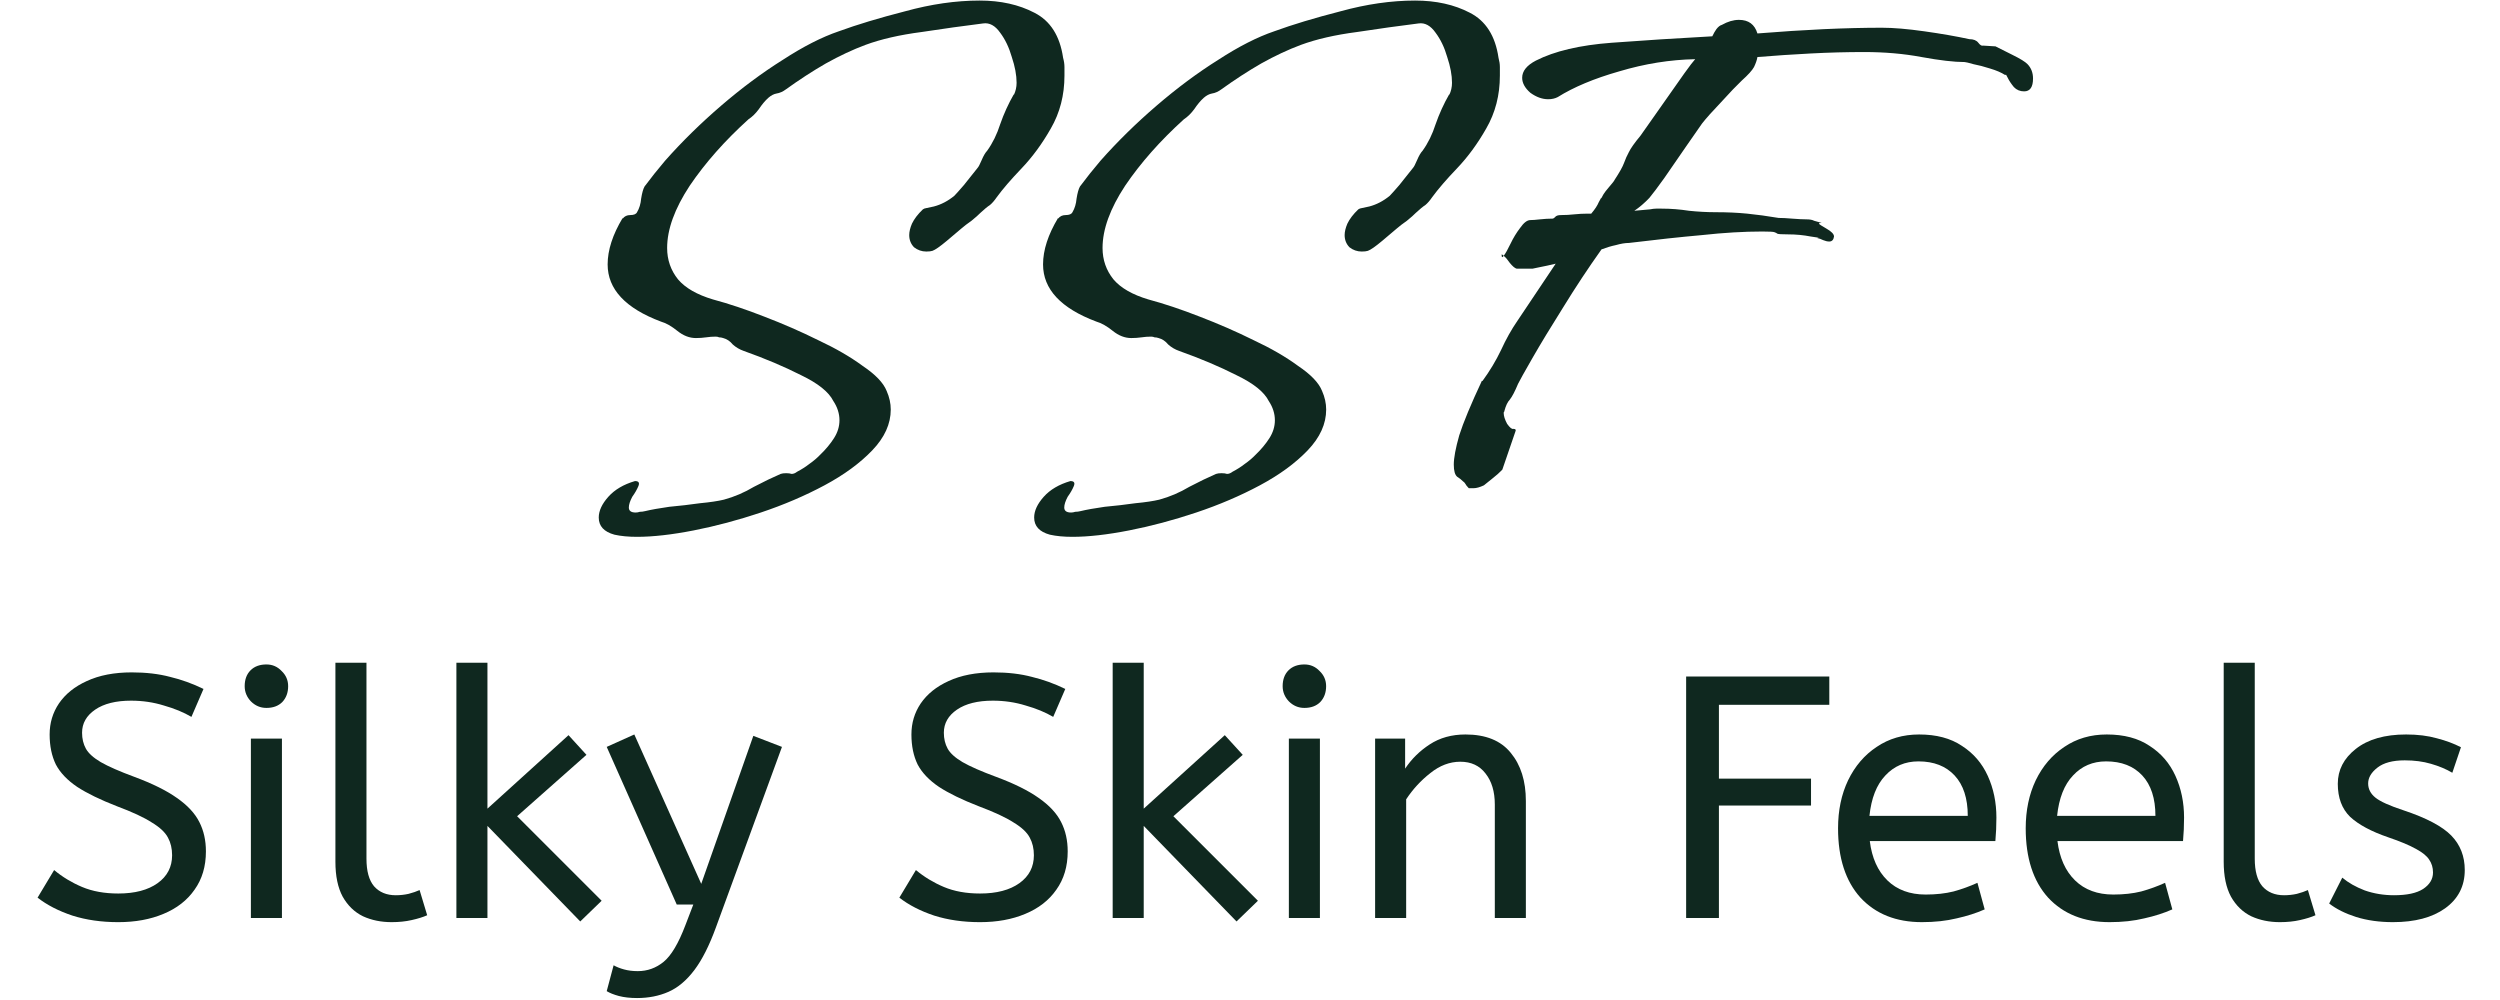 <svg width="150" height="60" viewBox="0 0 1001 412" fill="none" xmlns="http://www.w3.org/2000/svg">
<path d="M590.658 201.142L590.376 200.848C589.812 200.258 589.437 199.767 589.249 199.375C589.061 198.982 588.685 198.589 588.122 198.196C587.558 197.607 586.807 197.018 585.868 196.429C584.929 195.643 584.459 193.974 584.459 191.421C584.459 188.671 585.21 184.645 586.713 179.342C588.404 174.04 591.503 166.577 596.011 156.953H596.293C599.298 152.829 601.834 148.606 603.9 144.286C605.966 139.769 608.22 135.743 610.662 132.207L626.44 108.64C623.999 109.229 621.745 109.72 619.678 110.113C617.8 110.506 616.861 110.702 616.861 110.702H610.38C609.629 110.506 608.69 109.72 607.563 108.345C606.624 106.971 605.778 105.989 605.027 105.399C605.778 104.417 606.718 102.748 607.845 100.391C608.972 98.035 610.287 95.874 611.789 93.91C613.292 91.75 614.701 90.67 616.016 90.67C616.955 90.67 618.27 90.572 619.96 90.375C621.838 90.179 623.435 90.081 624.75 90.081H625.032C625.407 90.081 625.783 89.884 626.159 89.491C626.534 88.902 627.38 88.608 628.694 88.608C630.573 88.608 632.357 88.509 634.048 88.313C635.926 88.117 637.805 88.018 639.683 88.018H641.092C642.594 86.251 643.627 84.68 644.191 83.305C644.942 81.93 645.318 81.243 645.318 81.243V81.832C645.506 80.85 646.445 79.377 648.136 77.413C649.826 75.449 650.671 74.369 650.671 74.172C652.738 71.03 654.052 68.673 654.616 67.102C655.179 65.531 655.837 64.058 656.588 62.683C657.34 61.112 658.936 58.854 661.378 55.908C661.941 55.122 663.256 53.256 665.323 50.31C667.389 47.364 669.737 44.026 672.366 40.294C674.996 36.563 677.344 33.224 679.41 30.278C681.664 27.136 683.167 25.172 683.918 24.386C673.587 24.583 663.162 26.252 652.644 29.394C642.313 32.34 633.86 35.875 627.286 40C626.159 40.589 624.844 40.883 623.341 40.883C620.899 40.883 618.457 40 616.016 38.232C613.761 36.268 612.634 34.206 612.634 32.046C612.634 29.296 614.513 26.939 618.27 24.975C625.971 21.047 636.396 18.593 649.544 17.611C662.693 16.629 676.499 15.745 690.962 14.959C691.526 13.781 692.089 12.799 692.653 12.013C693.404 11.031 694.155 10.442 694.907 10.246C697.349 8.871 699.697 8.184 701.951 8.184C705.895 8.184 708.431 10.049 709.558 13.781C719.326 12.995 728.436 12.406 736.888 12.013C745.529 11.62 753.512 11.424 760.837 11.424C765.533 11.424 771.356 11.915 778.306 12.897C785.256 13.879 791.455 14.959 796.902 16.138C798.592 16.138 799.813 16.629 800.565 17.611C801.316 18.593 801.973 18.985 802.537 18.789L807.327 19.084H807.609C809.111 19.869 811.459 21.047 814.652 22.619C817.846 24.19 819.912 25.466 820.851 26.448C822.354 28.02 823.105 29.983 823.105 32.34C823.105 35.875 821.884 37.643 819.442 37.643C817.752 37.643 816.343 37.054 815.216 35.875C814.089 34.501 813.244 33.224 812.68 32.046C812.117 30.867 811.835 30.474 811.835 30.867H811.553C810.05 29.885 807.984 29.002 805.355 28.216C802.913 27.43 800.659 26.841 798.592 26.448C796.526 25.859 795.305 25.565 794.93 25.565C790.609 25.565 784.693 24.877 777.179 23.502C769.853 22.128 761.964 21.44 753.512 21.44C746.374 21.44 739.048 21.637 731.535 22.029C724.021 22.422 716.696 22.913 709.558 23.502C709.37 24.681 708.901 26.056 708.149 27.627C707.398 29.002 705.707 30.867 703.078 33.224C701.011 35.188 698.194 38.134 694.625 42.062C691.056 45.793 688.426 48.739 686.736 50.9C685.233 53.06 682.979 56.3 679.974 60.621C676.968 64.942 674.057 69.164 671.239 73.289C668.422 77.217 666.356 79.966 665.041 81.537C662.975 83.698 660.908 85.465 658.842 86.84L665.323 86.251C666.262 86.054 667.107 85.956 667.858 85.956C668.61 85.956 669.361 85.956 670.112 85.956C673.869 85.956 677.626 86.251 681.383 86.84C685.139 87.233 688.802 87.429 692.371 87.429C697.067 87.429 701.387 87.626 705.332 88.018C709.276 88.411 713.596 89 718.292 89.786C719.795 89.786 721.673 89.884 723.928 90.081C726.369 90.277 728.342 90.375 729.844 90.375C731.159 90.375 732.192 90.572 732.944 90.964C733.695 91.161 734.728 91.455 736.043 91.848H735.761C735.198 91.848 734.916 91.946 734.916 92.143C734.916 92.339 735.949 93.026 738.015 94.205C740.081 95.383 741.115 96.463 741.115 97.445C740.927 98.82 740.269 99.507 739.142 99.507C738.391 99.507 737.546 99.311 736.606 98.918C735.855 98.526 735.01 98.231 734.071 98.035H734.352C735.479 98.035 734.54 97.838 731.535 97.445C728.529 96.856 725.43 96.562 722.237 96.562C719.607 96.562 718.105 96.463 717.729 96.267C717.541 96.071 717.165 95.874 716.602 95.678C716.226 95.481 714.536 95.383 711.53 95.383C704.017 95.383 695.752 95.874 686.736 96.856C677.908 97.642 667.858 98.722 656.588 100.097C655.085 100.097 653.301 100.391 651.235 100.981C649.356 101.373 647.384 101.962 645.318 102.748C639.871 110.407 634.611 118.362 629.54 126.61C624.468 134.662 620.242 141.634 616.861 147.526C613.48 153.418 611.507 156.953 610.944 158.132C609.629 161.274 608.502 163.434 607.563 164.613C606.624 165.595 605.872 167.166 605.309 169.326C605.309 169.523 605.215 169.719 605.027 169.915C605.027 169.915 605.027 170.014 605.027 170.21C605.027 171.388 605.497 172.861 606.436 174.629C607.563 176.2 608.408 176.887 608.972 176.691C609.911 176.691 610.193 177.084 609.817 177.869L604.464 193.483L604.182 193.777C603.243 194.759 602.022 195.84 600.519 197.018C599.016 198.196 597.795 199.178 596.856 199.964C595.166 200.749 593.757 201.142 592.63 201.142C591.503 201.142 590.845 201.142 590.658 201.142ZM604.182 104.81C604.37 104.81 604.651 105.007 605.027 105.399C604.464 106.185 604.182 106.087 604.182 105.105V104.81Z" fill="#0F281F"/>
<path d="M427.352 221.175C423.784 221.175 420.684 220.881 418.055 220.292C413.734 219.113 411.574 216.757 411.574 213.221C411.574 210.472 412.889 207.624 415.519 204.678C418.148 201.732 421.811 199.572 426.507 198.197C428.01 198.197 428.479 198.885 427.916 200.259C427.352 201.634 426.507 203.107 425.38 204.678C424.441 206.446 423.971 207.919 423.971 209.097C423.971 210.472 424.911 211.159 426.789 211.159C427.352 211.159 427.916 211.061 428.479 210.865C429.231 210.865 429.982 210.767 430.734 210.57C433.175 209.981 436.463 209.392 440.595 208.803C444.915 208.41 449.141 207.919 453.274 207.33C457.406 206.937 460.693 206.446 463.135 205.857C467.456 204.678 471.588 202.911 475.533 200.554C479.665 198.394 483.328 196.626 486.521 195.251C487.084 195.055 487.836 194.957 488.775 194.957C489.714 194.957 490.465 195.055 491.029 195.251C491.78 195.251 492.532 194.957 493.283 194.367C495.161 193.386 496.852 192.305 498.355 191.127C500.045 189.949 501.548 188.672 502.863 187.297C505.117 185.137 506.995 182.878 508.498 180.522C510 178.165 510.752 175.71 510.752 173.157C510.752 170.407 509.907 167.756 508.216 165.203C506.338 161.471 501.924 157.936 494.974 154.597C488.024 151.062 480.135 147.724 471.306 144.581C469.616 143.992 468.113 143.108 466.798 141.93C465.671 140.555 464.356 139.671 462.854 139.279C462.29 139.082 461.727 138.984 461.163 138.984C460.787 138.788 460.318 138.689 459.754 138.689C458.439 138.689 457.125 138.788 455.81 138.984C454.495 139.18 453.086 139.279 451.583 139.279C448.954 139.279 446.418 138.297 443.976 136.333C441.534 134.369 439.28 133.092 437.214 132.503C422.563 127.004 415.237 119.148 415.237 108.935C415.237 103.044 417.303 96.661 421.436 89.787V90.081C422.187 89.1 423.22 88.609 424.535 88.609C426.038 88.609 426.977 88.216 427.352 87.43C428.292 85.859 428.855 83.993 429.043 81.833C429.419 79.476 429.888 77.807 430.452 76.825C433.081 73.29 435.899 69.754 438.904 66.219C445.854 58.364 453.556 50.802 462.008 43.536C470.461 36.269 478.914 29.984 487.366 24.682C495.819 19.183 503.52 15.255 510.47 12.898C517.984 10.149 527.094 7.399 537.8 4.649C548.507 1.703 558.744 0.23 568.512 0.23C577.152 0.23 584.665 1.9 591.052 5.239C597.626 8.577 601.571 14.764 602.886 23.798C603.261 25.173 603.449 26.449 603.449 27.628C603.449 28.806 603.449 29.984 603.449 31.163C603.449 39.215 601.571 46.482 597.814 52.963C594.245 59.247 590.207 64.746 585.699 69.46C581.378 73.977 577.997 77.905 575.555 81.244C574.616 82.618 573.677 83.699 572.738 84.484C571.799 85.073 570.484 86.153 568.793 87.725C568.042 88.51 566.821 89.591 565.13 90.965C563.44 92.144 562.031 93.224 560.904 94.206C559.777 95.188 557.805 96.857 554.987 99.214C552.17 101.571 550.197 102.945 549.07 103.338C548.507 103.535 547.662 103.633 546.535 103.633C544.656 103.633 542.966 103.044 541.463 101.865C540.148 100.49 539.491 98.821 539.491 96.857C539.491 95.482 539.866 93.911 540.618 92.144C541.557 90.18 543.06 88.216 545.126 86.252L545.689 85.957C545.502 85.957 546.816 85.662 549.634 85.073C552.639 84.288 555.457 82.815 558.087 80.654C559.026 79.672 560.341 78.2 562.031 76.236C563.722 74.075 565.6 71.719 567.666 69.165C568.042 68.772 568.605 67.692 569.357 65.925C570.108 64.157 570.859 62.881 571.611 62.095C573.865 58.953 575.649 55.319 576.964 51.195C578.467 46.874 580.345 42.75 582.599 38.822V39.117C583.351 37.546 583.726 35.876 583.726 34.109C583.726 30.966 583.069 27.431 581.754 23.503C580.627 19.575 579.03 16.237 576.964 13.487C574.898 10.541 572.55 9.265 569.92 9.657C562.031 10.639 553.579 11.818 544.562 13.193C535.546 14.371 527.845 16.139 521.458 18.495C516.199 20.459 510.752 23.012 505.117 26.155C499.669 29.297 494.222 32.832 488.775 36.76C487.46 37.742 486.145 38.331 484.83 38.528C483.703 38.724 482.576 39.313 481.449 40.295C480.134 41.474 478.82 43.045 477.505 45.009C476.19 46.776 474.781 48.151 473.278 49.133C463.511 57.971 455.434 67.103 449.048 76.53C442.849 85.957 439.75 94.5 439.75 102.16C439.75 107.07 441.252 111.39 444.258 115.122C447.263 118.657 452.053 121.407 458.627 123.37C465.202 125.138 472.245 127.495 479.759 130.441C487.46 133.387 494.88 136.627 502.017 140.162C509.155 143.501 515.26 147.036 520.331 150.768C525.591 154.303 528.878 157.74 530.193 161.078C531.32 163.632 531.883 166.185 531.883 168.738C531.883 174.63 529.348 180.227 524.276 185.53C519.204 190.832 512.63 195.644 504.553 199.965C496.476 204.285 487.742 208.017 478.35 211.159C468.958 214.302 459.754 216.757 450.738 218.524C441.722 220.292 433.927 221.175 427.352 221.175Z" fill="#0F281F"/>
<path d="M247.962 221.175C244.393 221.175 241.294 220.881 238.664 220.292C234.344 219.113 232.184 216.757 232.184 213.221C232.184 210.472 233.498 207.624 236.128 204.678C238.758 201.732 242.421 199.572 247.117 198.197C248.619 198.197 249.089 198.885 248.525 200.259C247.962 201.634 247.117 203.107 245.99 204.678C245.05 206.446 244.581 207.919 244.581 209.097C244.581 210.472 245.52 211.159 247.398 211.159C247.962 211.159 248.525 211.061 249.089 210.865C249.84 210.865 250.592 210.767 251.343 210.57C253.785 209.981 257.072 209.392 261.204 208.803C265.525 208.41 269.751 207.919 273.883 207.33C278.016 206.937 281.303 206.446 283.745 205.857C288.065 204.678 292.197 202.911 296.142 200.554C300.274 198.394 303.937 196.626 307.13 195.251C307.694 195.055 308.445 194.957 309.384 194.957C310.324 194.957 311.075 195.055 311.638 195.251C312.39 195.251 313.141 194.957 313.892 194.367C315.771 193.386 317.461 192.305 318.964 191.127C320.655 189.949 322.157 188.672 323.472 187.297C325.726 185.137 327.604 182.878 329.107 180.522C330.61 178.165 331.361 175.71 331.361 173.157C331.361 170.407 330.516 167.756 328.825 165.203C326.947 161.471 322.533 157.936 315.583 154.597C308.633 151.062 300.744 147.724 291.916 144.581C290.225 143.992 288.722 143.108 287.407 141.93C286.28 140.555 284.966 139.671 283.463 139.279C282.899 139.082 282.336 138.984 281.772 138.984C281.397 138.788 280.927 138.689 280.364 138.689C279.049 138.689 277.734 138.788 276.419 138.984C275.104 139.18 273.695 139.279 272.193 139.279C269.563 139.279 267.027 138.297 264.585 136.333C262.143 134.369 259.889 133.092 257.823 132.503C243.172 127.004 235.846 119.148 235.846 108.935C235.846 103.044 237.913 96.661 242.045 89.787V90.081C242.796 89.1 243.829 88.609 245.144 88.609C246.647 88.609 247.586 88.216 247.962 87.43C248.901 85.859 249.465 83.993 249.652 81.833C250.028 79.476 250.498 77.807 251.061 76.825C253.691 73.29 256.508 69.754 259.514 66.219C266.464 58.364 274.165 50.802 282.618 43.536C291.07 36.269 299.523 29.984 307.976 24.682C316.428 19.183 324.13 15.255 331.079 12.898C338.593 10.149 347.703 7.399 358.41 4.649C369.116 1.703 379.353 0.23 389.121 0.23C397.761 0.23 405.275 1.9 411.661 5.239C418.236 8.577 422.18 14.764 423.495 23.798C423.871 25.173 424.058 26.449 424.058 27.628C424.058 28.806 424.058 29.984 424.058 31.163C424.058 39.215 422.18 46.482 418.423 52.963C414.854 59.247 410.816 64.746 406.308 69.46C401.988 73.977 398.607 77.905 396.165 81.244C395.226 82.618 394.286 83.699 393.347 84.484C392.408 85.073 391.093 86.153 389.403 87.725C388.651 88.51 387.43 89.591 385.74 90.965C384.049 92.144 382.641 93.224 381.514 94.206C380.386 95.188 378.414 96.857 375.597 99.214C372.779 101.571 370.807 102.945 369.68 103.338C369.116 103.535 368.271 103.633 367.144 103.633C365.266 103.633 363.575 103.044 362.072 101.865C360.758 100.49 360.1 98.821 360.1 96.857C360.1 95.482 360.476 93.911 361.227 92.144C362.166 90.18 363.669 88.216 365.735 86.252L366.299 85.957C366.111 85.957 367.426 85.662 370.243 85.073C373.249 84.288 376.066 82.815 378.696 80.654C379.635 79.672 380.95 78.2 382.641 76.236C384.331 74.075 386.209 71.719 388.276 69.165C388.651 68.772 389.215 67.692 389.966 65.925C390.718 64.157 391.469 62.881 392.22 62.095C394.474 58.953 396.259 55.319 397.574 51.195C399.076 46.874 400.955 42.75 403.209 38.822V39.117C403.96 37.546 404.336 35.876 404.336 34.109C404.336 30.966 403.678 27.431 402.363 23.503C401.236 19.575 399.64 16.237 397.574 13.487C395.507 10.541 393.159 9.265 390.53 9.657C382.641 10.639 374.188 11.818 365.172 13.193C356.156 14.371 348.454 16.139 342.068 18.495C336.808 20.459 331.361 23.012 325.726 26.155C320.279 29.297 314.832 32.832 309.384 36.76C308.069 37.742 306.755 38.331 305.44 38.528C304.313 38.724 303.186 39.313 302.059 40.295C300.744 41.474 299.429 43.045 298.114 45.009C296.799 46.776 295.391 48.151 293.888 49.133C284.12 57.971 276.043 67.103 269.657 76.53C263.458 85.957 260.359 94.5 260.359 102.16C260.359 107.07 261.862 111.39 264.867 115.122C267.873 118.657 272.662 121.407 279.237 123.37C285.811 125.138 292.855 127.495 300.368 130.441C308.069 133.387 315.489 136.627 322.627 140.162C329.765 143.501 335.869 147.036 340.941 150.768C346.2 154.303 349.487 157.74 350.802 161.078C351.929 163.632 352.493 166.185 352.493 168.738C352.493 174.63 349.957 180.227 344.885 185.53C339.814 190.832 333.24 195.644 325.163 199.965C317.086 204.285 308.351 208.017 298.959 211.159C289.568 214.302 280.364 216.757 271.347 218.524C262.331 220.292 254.536 221.175 247.962 221.175Z" fill="#0F281F"/>
<path d="M971.412 379.924C965.821 379.924 960.752 379.213 956.204 377.792C951.75 376.371 948.055 374.523 945.117 372.249L950.518 361.589C952.982 363.673 956.061 365.426 959.757 366.848C963.547 368.174 967.574 368.838 971.838 368.838C977.144 368.838 981.124 367.985 983.777 366.279C986.525 364.479 987.899 362.205 987.899 359.457C987.899 357.467 987.378 355.714 986.336 354.198C985.388 352.682 983.588 351.213 980.935 349.792C978.281 348.276 974.444 346.665 969.422 344.959C962.505 342.59 957.293 339.795 953.787 336.573C950.376 333.257 948.67 328.709 948.67 322.929C948.67 317.243 951.134 312.458 956.061 308.573C961.083 304.593 968 302.604 976.813 302.604C981.55 302.604 985.767 303.125 989.462 304.167C993.158 305.115 996.474 306.346 999.412 307.862L995.858 318.38C993.3 316.864 990.363 315.632 987.046 314.685C983.825 313.737 980.224 313.264 976.244 313.264C971.317 313.264 967.574 314.258 965.016 316.248C962.457 318.238 961.178 320.418 961.178 322.786C961.178 325.061 962.173 327.003 964.163 328.614C966.153 330.225 970.038 331.978 975.818 333.873C985.199 337 991.737 340.458 995.432 344.249C999.128 348.039 1000.98 352.777 1000.98 358.462C1000.98 365.095 998.275 370.354 992.874 374.239C987.567 378.029 980.413 379.924 971.412 379.924Z" fill="#0F281F"/>
<path d="M924.834 379.925C920.475 379.925 916.543 379.12 913.037 377.509C909.531 375.803 906.735 373.103 904.651 369.407C902.661 365.712 901.666 360.927 901.666 355.052V273.041H914.458V353.773C914.458 358.889 915.5 362.68 917.585 365.143C919.764 367.607 922.749 368.839 926.539 368.839C928.34 368.839 930.092 368.649 931.798 368.27C933.598 367.796 935.115 367.275 936.346 366.707L939.473 377.082C937.768 377.841 935.636 378.504 933.077 379.072C930.614 379.641 927.866 379.925 924.834 379.925Z" fill="#0F281F"/>
<path d="M854.632 379.924C844.019 379.924 835.586 376.56 829.332 369.832C823.173 363.01 820.094 353.487 820.094 341.264C820.094 333.873 821.468 327.287 824.216 321.507C827.058 315.632 830.991 311.037 836.013 307.72C841.035 304.309 846.862 302.604 853.495 302.604C860.601 302.604 866.476 304.167 871.119 307.294C875.857 310.326 879.41 314.448 881.779 319.659C884.148 324.871 885.333 330.604 885.333 336.858C885.333 340.174 885.19 343.396 884.906 346.523H833.17C834.023 353.44 836.439 358.841 840.419 362.726C844.398 366.611 849.657 368.553 856.195 368.553C860.459 368.553 864.297 368.127 867.708 367.274C871.119 366.327 874.388 365.142 877.515 363.721L880.5 374.665C877.089 376.181 873.251 377.413 868.987 378.36C864.723 379.403 859.938 379.924 854.632 379.924ZM833.028 336.147H873.536C873.536 328.946 871.735 323.402 868.134 319.517C864.534 315.632 859.559 313.69 853.211 313.69C847.715 313.69 843.167 315.632 839.566 319.517C835.965 323.308 833.786 328.851 833.028 336.147Z" fill="#0F281F"/>
<path d="M777.317 379.924C766.705 379.924 758.272 376.56 752.018 369.832C745.859 363.01 742.779 353.487 742.779 341.264C742.779 333.873 744.153 327.287 746.901 321.507C749.744 315.632 753.676 311.037 758.698 307.72C763.72 304.309 769.548 302.604 776.18 302.604C783.287 302.604 789.162 304.167 793.805 307.294C798.543 310.326 802.096 314.448 804.465 319.659C806.834 324.871 808.018 330.604 808.018 336.858C808.018 340.174 807.876 343.396 807.592 346.523H755.855C756.708 353.44 759.125 358.841 763.104 362.726C767.084 366.611 772.343 368.553 778.881 368.553C783.145 368.553 786.982 368.127 790.394 367.274C793.805 366.327 797.074 365.142 800.201 363.721L803.186 374.665C799.774 376.181 795.937 377.413 791.673 378.36C787.409 379.403 782.624 379.924 777.317 379.924ZM755.713 336.147H796.221C796.221 328.946 794.421 323.402 790.82 319.517C787.219 315.632 782.245 313.69 775.896 313.69C770.4 313.69 765.852 315.632 762.251 319.517C758.651 323.308 756.471 328.851 755.713 336.147Z" fill="#0F281F"/>
<path d="M680.189 378.218V278.725H739.174V290.38H693.692V320.796H731.641V331.882H693.692V378.218H680.189Z" fill="#0F281F"/>
<path d="M552.045 378.218V304.309H564.41V316.675C567.064 312.695 570.427 309.379 574.502 306.725C578.671 303.977 583.598 302.604 589.284 302.604C597.622 302.604 603.829 305.115 607.903 310.137C612.072 315.159 614.157 321.791 614.157 330.035V378.218H601.365V331.457C601.365 326.15 600.086 321.886 597.527 318.665C595.064 315.443 591.605 313.832 587.152 313.832C582.793 313.832 578.671 315.395 574.786 318.522C570.901 321.555 567.585 325.155 564.837 329.325V378.218H552.045Z" fill="#0F281F"/>
<path d="M516.511 378.222V304.313H529.303V378.222H516.511ZM522.907 291.663C520.444 291.663 518.312 290.763 516.511 288.962C514.806 287.162 513.953 285.077 513.953 282.708C513.953 279.96 514.759 277.781 516.369 276.17C517.98 274.559 520.16 273.754 522.907 273.754C525.371 273.754 527.456 274.654 529.161 276.454C530.962 278.16 531.862 280.245 531.862 282.708C531.862 285.361 531.056 287.541 529.446 289.246C527.835 290.857 525.655 291.663 522.907 291.663Z" fill="#0F281F"/>
<path d="M494.947 379.641L456.714 340.27V378.22H443.922V273.041H456.714V333.163L490.115 302.889L497.506 310.991L468.937 336.29L503.76 371.113L494.947 379.641Z" fill="#0F281F"/>
<path d="M389.29 379.926C382.373 379.926 376.072 379.026 370.387 377.225C364.701 375.33 359.916 372.867 356.031 369.834L362.854 358.464C366.265 361.306 370.102 363.628 374.366 365.428C378.63 367.229 383.605 368.129 389.29 368.129C396.113 368.129 401.514 366.707 405.493 363.865C409.473 361.022 411.463 357.185 411.463 352.352C411.463 349.604 410.894 347.188 409.757 345.103C408.62 342.924 406.393 340.839 403.077 338.849C399.855 336.765 395.07 334.538 388.722 332.169C381.899 329.516 376.451 326.863 372.376 324.21C368.302 321.462 365.365 318.382 363.564 314.971C361.859 311.465 361.006 307.343 361.006 302.605C361.006 297.868 362.285 293.604 364.843 289.813C367.497 285.928 371.334 282.849 376.356 280.575C381.473 278.206 387.632 277.021 394.833 277.021C400.708 277.021 405.967 277.637 410.61 278.869C415.348 280.006 419.943 281.664 424.397 283.844L419.422 295.357C416.201 293.462 412.41 291.898 408.052 290.666C403.788 289.34 399.287 288.676 394.549 288.676C388.295 288.676 383.368 289.908 379.767 292.372C376.167 294.836 374.366 298.01 374.366 301.895C374.366 304.358 374.887 306.538 375.93 308.433C376.972 310.328 379.009 312.176 382.041 313.976C385.168 315.776 389.811 317.814 395.97 320.088C403.361 322.836 409.189 325.726 413.453 328.758C417.811 331.79 420.891 335.107 422.691 338.707C424.492 342.213 425.392 346.24 425.392 350.789C425.392 356.948 423.828 362.207 420.702 366.565C417.669 370.924 413.405 374.241 407.91 376.515C402.509 378.789 396.302 379.926 389.29 379.926Z" fill="#0F281F"/>
<path d="M247.974 411.193C245.132 411.193 242.621 410.909 240.441 410.34C238.357 409.772 236.699 409.109 235.467 408.351L238.309 397.691C239.446 398.354 240.868 398.922 242.573 399.396C244.279 399.87 246.174 400.107 248.259 400.107C252.238 400.107 255.792 398.828 258.919 396.269C262.046 393.711 265.03 388.689 267.873 381.203L271.142 372.675H264.32L235.467 307.72L246.837 302.604L274.411 364.147L295.873 303.172L307.67 307.72L280.523 381.914C277.775 389.494 274.79 395.416 271.568 399.68C268.347 403.944 264.793 406.929 260.908 408.635C257.024 410.34 252.712 411.193 247.974 411.193Z" fill="#0F281F"/>
<path d="M224.561 379.641L186.327 340.27V378.22H173.535V273.041H186.327V333.163L219.728 302.889L227.119 310.991L198.55 336.29L233.373 371.113L224.561 379.641Z" fill="#0F281F"/>
<path d="M146.859 379.925C142.5 379.925 138.568 379.12 135.062 377.509C131.556 375.803 128.761 373.103 126.676 369.407C124.686 365.712 123.691 360.927 123.691 355.052V273.041H136.483V353.773C136.483 358.889 137.526 362.68 139.61 365.143C141.79 367.607 144.774 368.839 148.565 368.839C150.365 368.839 152.118 368.649 153.823 368.27C155.624 367.796 157.14 367.275 158.372 366.707L161.499 377.082C159.793 377.841 157.661 378.504 155.103 379.072C152.639 379.641 149.891 379.925 146.859 379.925Z" fill="#0F281F"/>
<path d="M88.867 378.222V304.313H101.659V378.222H88.867ZM95.263 291.663C92.799 291.663 90.667 290.763 88.867 288.962C87.161 287.162 86.309 285.077 86.309 282.708C86.309 279.96 87.114 277.781 88.725 276.17C90.336 274.559 92.515 273.754 95.263 273.754C97.727 273.754 99.811 274.654 101.517 276.454C103.317 278.16 104.217 280.245 104.217 282.708C104.217 285.361 103.412 287.541 101.801 289.246C100.19 290.857 98.011 291.663 95.263 291.663Z" fill="#0F281F"/>
<path d="M34.236 379.926C27.318 379.926 21.017 379.026 15.332 377.225C9.647 375.33 4.862 372.867 0.977 369.834L7.799 358.464C11.21 361.306 15.048 363.628 19.312 365.428C23.576 367.229 28.55 368.129 34.236 368.129C41.058 368.129 46.459 366.707 50.439 363.865C54.418 361.022 56.408 357.185 56.408 352.352C56.408 349.604 55.84 347.188 54.703 345.103C53.566 342.924 51.339 340.839 48.022 338.849C44.801 336.765 40.016 334.538 33.667 332.169C26.845 329.516 21.396 326.863 17.322 324.21C13.247 321.462 10.31 318.382 8.51 314.971C6.804 311.465 5.951 307.343 5.951 302.605C5.951 297.868 7.23 293.604 9.789 289.813C12.442 285.928 16.279 282.849 21.302 280.575C26.418 278.206 32.577 277.021 39.779 277.021C45.654 277.021 50.912 277.637 55.555 278.869C60.293 280.006 64.889 281.664 69.342 283.844L64.368 295.357C61.146 293.462 57.356 291.898 52.997 290.666C48.733 289.34 44.232 288.676 39.495 288.676C33.241 288.676 28.313 289.908 24.713 292.372C21.112 294.836 19.312 298.01 19.312 301.895C19.312 304.358 19.833 306.538 20.875 308.433C21.917 310.328 23.955 312.176 26.987 313.976C30.114 315.776 34.757 317.814 40.916 320.088C48.307 322.836 54.134 325.726 58.398 328.758C62.757 331.79 65.836 335.107 67.637 338.707C69.437 342.213 70.337 346.24 70.337 350.789C70.337 356.948 68.774 362.207 65.647 366.565C62.615 370.924 58.351 374.241 52.855 376.515C47.454 378.789 41.247 379.926 34.236 379.926Z" fill="#0F281F"/>
</svg>
